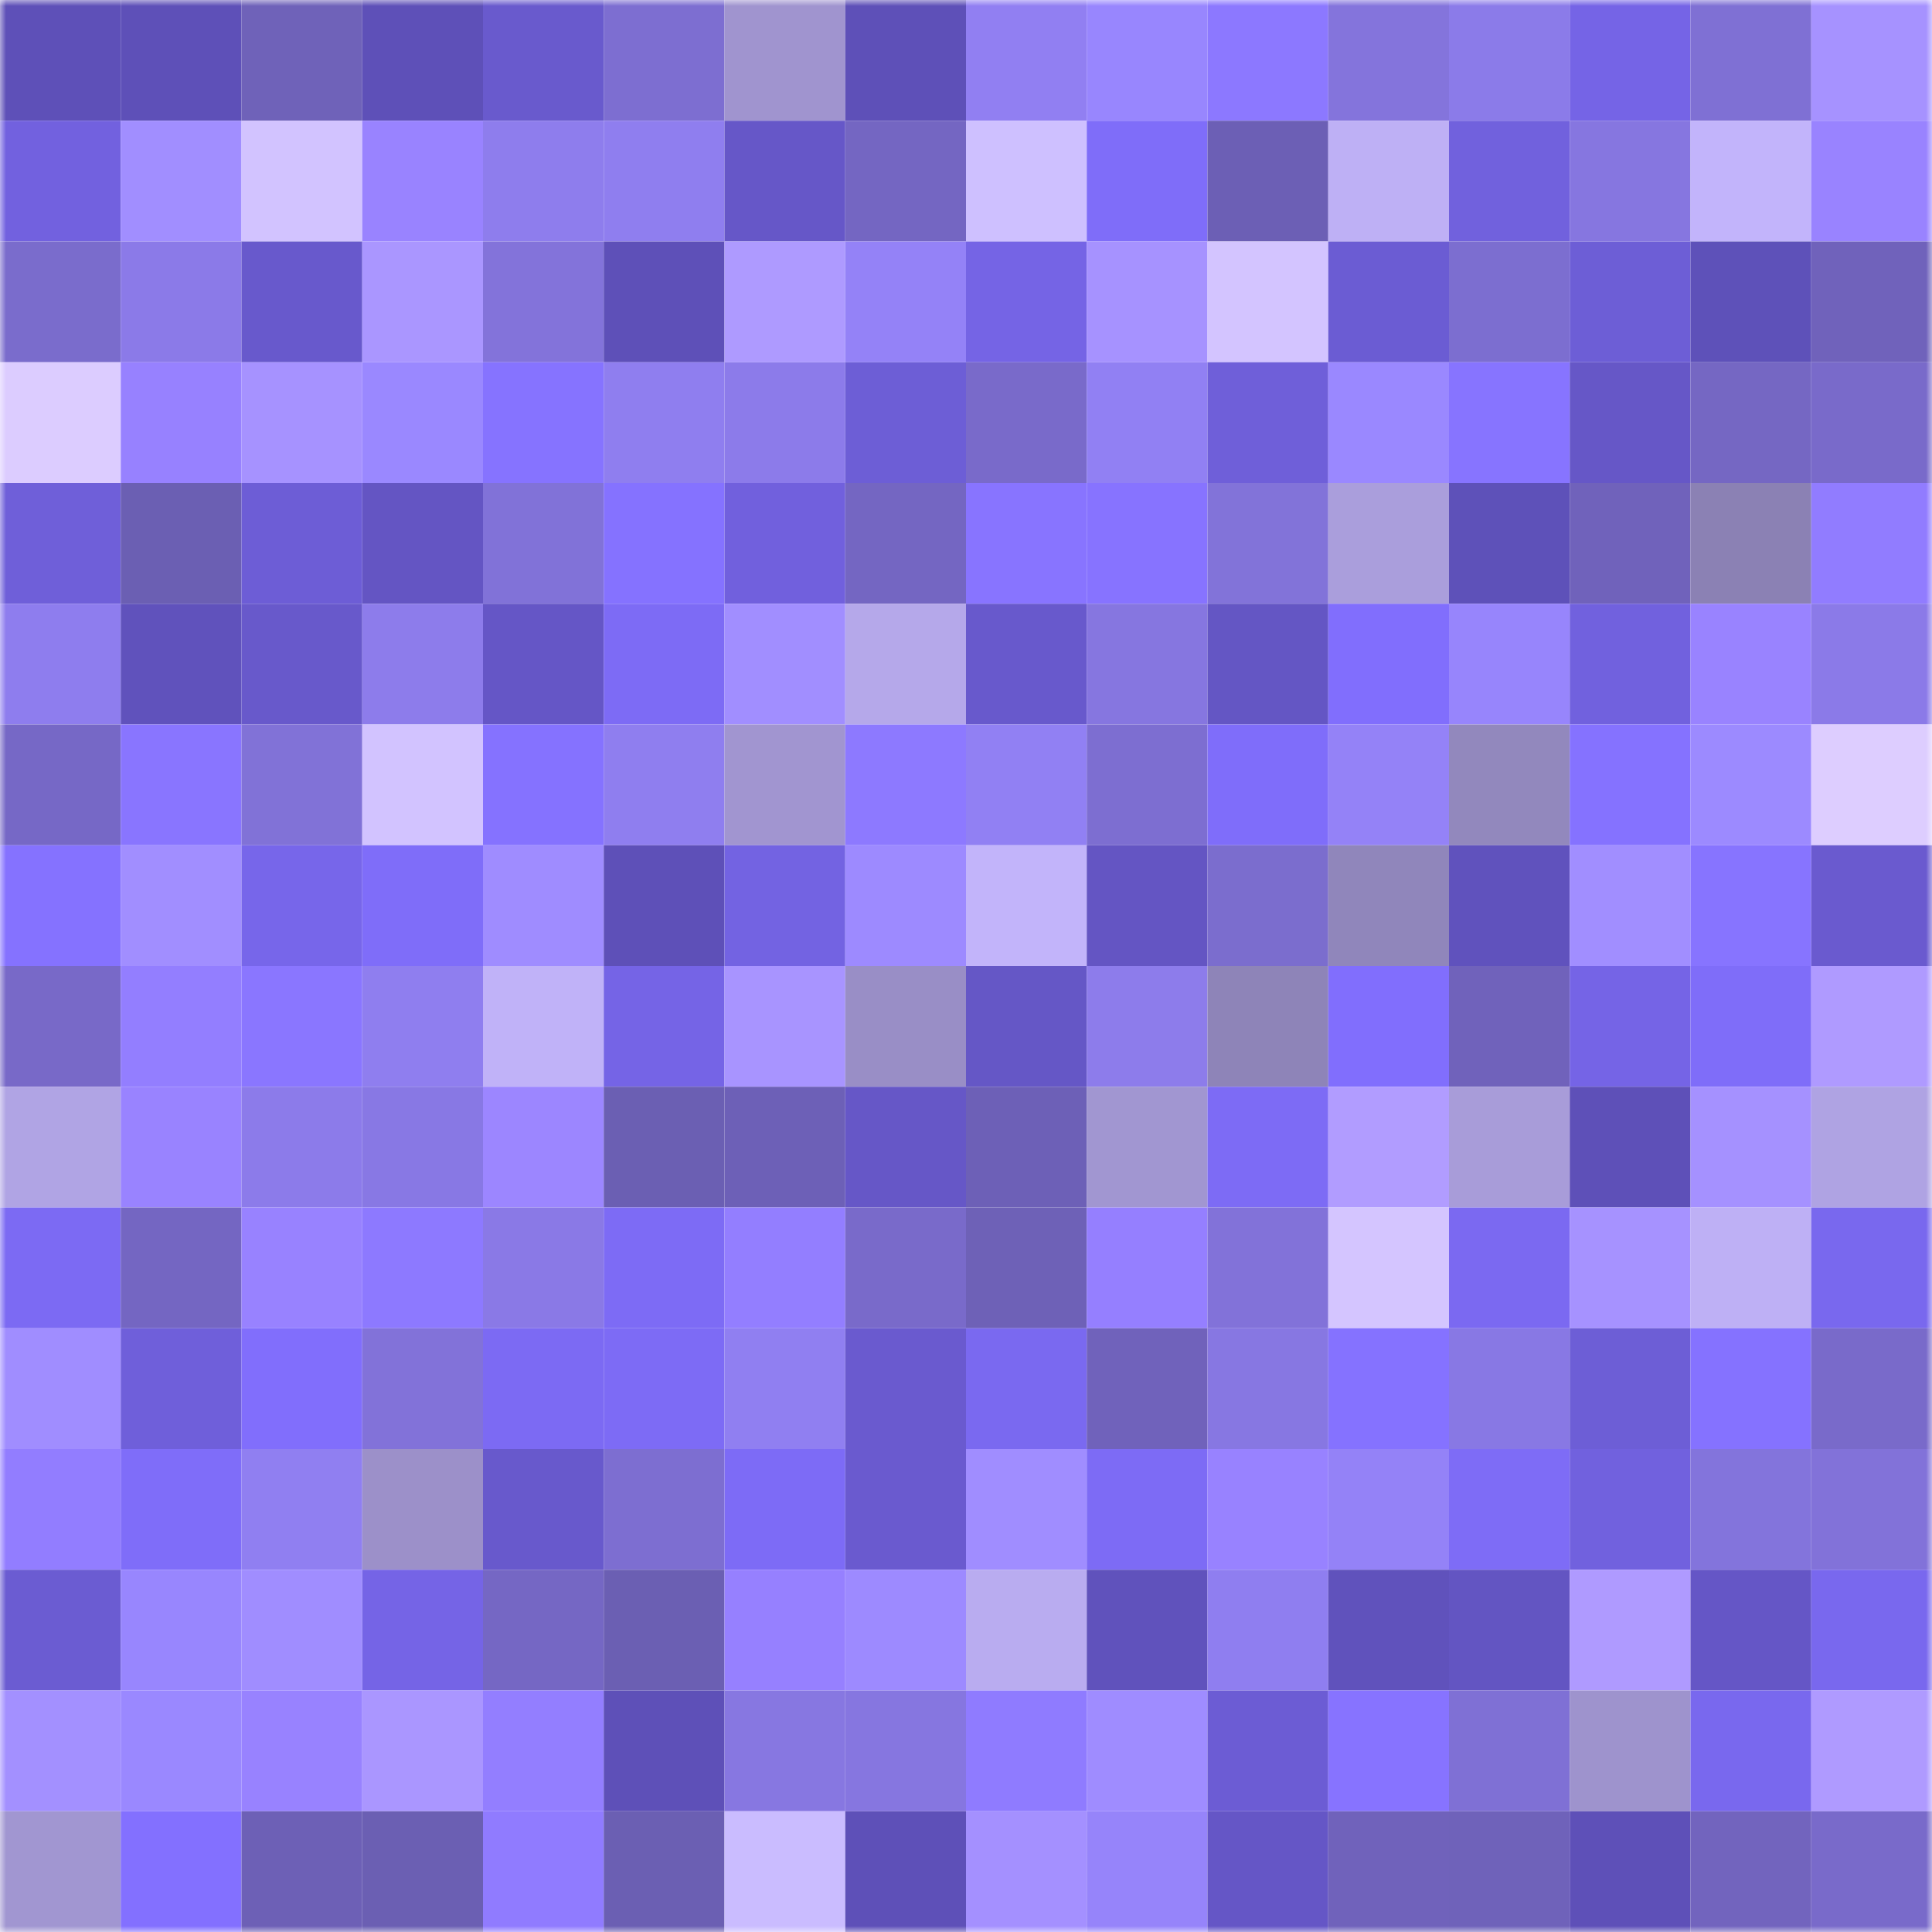 <svg viewBox="0 0 160 160" fill="none" role="img" xmlns="http://www.w3.org/2000/svg" width="240" height="240" name="linea%2Cblubay.linea.eth"><title>linea,blubay.linea.eth</title><mask id="1858399288" mask-type="alpha" maskUnits="userSpaceOnUse" x="0" y="0" width="160" height="160"><rect width="160" height="160" fill="#FFFFFF"></rect></mask><g mask="url(#1858399288)"><rect x="0" y="0" width="10" height="10" fill="#5e50b8"></rect><rect x="10" y="0" width="10" height="10" fill="#5e50b8"></rect><rect x="20" y="0" width="10" height="10" fill="#6f62b9"></rect><rect x="30" y="0" width="10" height="10" fill="#5e50b8"></rect><rect x="40" y="0" width="10" height="10" fill="#695acd"></rect><rect x="50" y="0" width="10" height="10" fill="#7d6ed1"></rect><rect x="60" y="0" width="10" height="10" fill="#a094cf"></rect><rect x="70" y="0" width="10" height="10" fill="#5e50b8"></rect><rect x="80" y="0" width="10" height="10" fill="#917ff2"></rect><rect x="90" y="0" width="10" height="10" fill="#9886fe"></rect><rect x="100" y="0" width="10" height="10" fill="#8c78ff"></rect><rect x="110" y="0" width="10" height="10" fill="#8474dc"></rect><rect x="120" y="0" width="10" height="10" fill="#8b7be9"></rect><rect x="130" y="0" width="10" height="10" fill="#7564e6"></rect><rect x="140" y="0" width="10" height="10" fill="#7f70d4"></rect><rect x="150" y="0" width="10" height="10" fill="#a692ff"></rect><rect x="0" y="10" width="10" height="10" fill="#7261df"></rect><rect x="10" y="10" width="10" height="10" fill="#a18eff"></rect><rect x="20" y="10" width="10" height="10" fill="#d2c3ff"></rect><rect x="30" y="10" width="10" height="10" fill="#9983ff"></rect><rect x="40" y="10" width="10" height="10" fill="#8e7ded"></rect><rect x="50" y="10" width="10" height="10" fill="#8f7eef"></rect><rect x="60" y="10" width="10" height="10" fill="#6657c8"></rect><rect x="70" y="10" width="10" height="10" fill="#7466c2"></rect><rect x="80" y="10" width="10" height="10" fill="#cec0ff"></rect><rect x="90" y="10" width="10" height="10" fill="#7f6df9"></rect><rect x="100" y="10" width="10" height="10" fill="#6c5fb5"></rect><rect x="110" y="10" width="10" height="10" fill="#beb0f5"></rect><rect x="120" y="10" width="10" height="10" fill="#7161dd"></rect><rect x="130" y="10" width="10" height="10" fill="#8676e0"></rect><rect x="140" y="10" width="10" height="10" fill="#c2b4fb"></rect><rect x="150" y="10" width="10" height="10" fill="#9983ff"></rect><rect x="0" y="20" width="10" height="10" fill="#7a6ccc"></rect><rect x="10" y="20" width="10" height="10" fill="#8b7ae8"></rect><rect x="20" y="20" width="10" height="10" fill="#6859cc"></rect><rect x="30" y="20" width="10" height="10" fill="#aa96ff"></rect><rect x="40" y="20" width="10" height="10" fill="#8373da"></rect><rect x="50" y="20" width="10" height="10" fill="#5e50b8"></rect><rect x="60" y="20" width="10" height="10" fill="#ae9aff"></rect><rect x="70" y="20" width="10" height="10" fill="#9482f7"></rect><rect x="80" y="20" width="10" height="10" fill="#7564e5"></rect><rect x="90" y="20" width="10" height="10" fill="#a692ff"></rect><rect x="100" y="20" width="10" height="10" fill="#d3c4ff"></rect><rect x="110" y="20" width="10" height="10" fill="#6b5cd3"></rect><rect x="120" y="20" width="10" height="10" fill="#7c6ed0"></rect><rect x="130" y="20" width="10" height="10" fill="#6d5ed6"></rect><rect x="140" y="20" width="10" height="10" fill="#5e51b9"></rect><rect x="150" y="20" width="10" height="10" fill="#7062bb"></rect><rect x="0" y="30" width="10" height="10" fill="#dcccff"></rect><rect x="10" y="30" width="10" height="10" fill="#9781ff"></rect><rect x="20" y="30" width="10" height="10" fill="#a692ff"></rect><rect x="30" y="30" width="10" height="10" fill="#9a88ff"></rect><rect x="40" y="30" width="10" height="10" fill="#8673ff"></rect><rect x="50" y="30" width="10" height="10" fill="#8f7eef"></rect><rect x="60" y="30" width="10" height="10" fill="#8c7bea"></rect><rect x="70" y="30" width="10" height="10" fill="#6d5ed6"></rect><rect x="80" y="30" width="10" height="10" fill="#796aca"></rect><rect x="90" y="30" width="10" height="10" fill="#9180f3"></rect><rect x="100" y="30" width="10" height="10" fill="#6f5fd9"></rect><rect x="110" y="30" width="10" height="10" fill="#9a88ff"></rect><rect x="120" y="30" width="10" height="10" fill="#8774ff"></rect><rect x="130" y="30" width="10" height="10" fill="#6657c7"></rect><rect x="140" y="30" width="10" height="10" fill="#7567c3"></rect><rect x="150" y="30" width="10" height="10" fill="#796aca"></rect><rect x="0" y="40" width="10" height="10" fill="#6f5fd9"></rect><rect x="10" y="40" width="10" height="10" fill="#6b5fb3"></rect><rect x="20" y="40" width="10" height="10" fill="#6d5dd6"></rect><rect x="30" y="40" width="10" height="10" fill="#6455c3"></rect><rect x="40" y="40" width="10" height="10" fill="#8172d8"></rect><rect x="50" y="40" width="10" height="10" fill="#8572ff"></rect><rect x="60" y="40" width="10" height="10" fill="#7160dd"></rect><rect x="70" y="40" width="10" height="10" fill="#7466c2"></rect><rect x="80" y="40" width="10" height="10" fill="#8874ff"></rect><rect x="90" y="40" width="10" height="10" fill="#8773ff"></rect><rect x="100" y="40" width="10" height="10" fill="#8273d9"></rect><rect x="110" y="40" width="10" height="10" fill="#aa9edc"></rect><rect x="120" y="40" width="10" height="10" fill="#5e51b9"></rect><rect x="130" y="40" width="10" height="10" fill="#7062bb"></rect><rect x="140" y="40" width="10" height="10" fill="#8b81b4"></rect><rect x="150" y="40" width="10" height="10" fill="#917cff"></rect><rect x="0" y="50" width="10" height="10" fill="#8e7dee"></rect><rect x="10" y="50" width="10" height="10" fill="#6052bc"></rect><rect x="20" y="50" width="10" height="10" fill="#6859cb"></rect><rect x="30" y="50" width="10" height="10" fill="#8d7ceb"></rect><rect x="40" y="50" width="10" height="10" fill="#6556c6"></rect><rect x="50" y="50" width="10" height="10" fill="#7d6bf5"></rect><rect x="60" y="50" width="10" height="10" fill="#a18eff"></rect><rect x="70" y="50" width="10" height="10" fill="#b5a8ea"></rect><rect x="80" y="50" width="10" height="10" fill="#6859cc"></rect><rect x="90" y="50" width="10" height="10" fill="#8676e0"></rect><rect x="100" y="50" width="10" height="10" fill="#6456c4"></rect><rect x="110" y="50" width="10" height="10" fill="#816efd"></rect><rect x="120" y="50" width="10" height="10" fill="#9785fc"></rect><rect x="130" y="50" width="10" height="10" fill="#7161de"></rect><rect x="140" y="50" width="10" height="10" fill="#9983ff"></rect><rect x="150" y="50" width="10" height="10" fill="#8b7ae8"></rect><rect x="0" y="60" width="10" height="10" fill="#7668c6"></rect><rect x="10" y="60" width="10" height="10" fill="#8975ff"></rect><rect x="20" y="60" width="10" height="10" fill="#8172d7"></rect><rect x="30" y="60" width="10" height="10" fill="#d2c3ff"></rect><rect x="40" y="60" width="10" height="10" fill="#8572ff"></rect><rect x="50" y="60" width="10" height="10" fill="#8f7eef"></rect><rect x="60" y="60" width="10" height="10" fill="#a195d0"></rect><rect x="70" y="60" width="10" height="10" fill="#8d79ff"></rect><rect x="80" y="60" width="10" height="10" fill="#9180f3"></rect><rect x="90" y="60" width="10" height="10" fill="#7d6ed1"></rect><rect x="100" y="60" width="10" height="10" fill="#7f6dfa"></rect><rect x="110" y="60" width="10" height="10" fill="#9482f7"></rect><rect x="120" y="60" width="10" height="10" fill="#9288bd"></rect><rect x="130" y="60" width="10" height="10" fill="#8572ff"></rect><rect x="140" y="60" width="10" height="10" fill="#9c8aff"></rect><rect x="150" y="60" width="10" height="10" fill="#ddcdff"></rect><rect x="0" y="70" width="10" height="10" fill="#8572ff"></rect><rect x="10" y="70" width="10" height="10" fill="#a18eff"></rect><rect x="20" y="70" width="10" height="10" fill="#7766ea"></rect><rect x="30" y="70" width="10" height="10" fill="#7f6df9"></rect><rect x="40" y="70" width="10" height="10" fill="#9f8cff"></rect><rect x="50" y="70" width="10" height="10" fill="#5e50b8"></rect><rect x="60" y="70" width="10" height="10" fill="#7363e2"></rect><rect x="70" y="70" width="10" height="10" fill="#9d8aff"></rect><rect x="80" y="70" width="10" height="10" fill="#c2b4fa"></rect><rect x="90" y="70" width="10" height="10" fill="#6455c3"></rect><rect x="100" y="70" width="10" height="10" fill="#7b6dce"></rect><rect x="110" y="70" width="10" height="10" fill="#9086bb"></rect><rect x="120" y="70" width="10" height="10" fill="#6052bd"></rect><rect x="130" y="70" width="10" height="10" fill="#a18eff"></rect><rect x="140" y="70" width="10" height="10" fill="#8774ff"></rect><rect x="150" y="70" width="10" height="10" fill="#6a5acf"></rect><rect x="0" y="80" width="10" height="10" fill="#7869c8"></rect><rect x="10" y="80" width="10" height="10" fill="#937eff"></rect><rect x="20" y="80" width="10" height="10" fill="#8a76ff"></rect><rect x="30" y="80" width="10" height="10" fill="#8f7eef"></rect><rect x="40" y="80" width="10" height="10" fill="#c0b2f8"></rect><rect x="50" y="80" width="10" height="10" fill="#7564e6"></rect><rect x="60" y="80" width="10" height="10" fill="#a894ff"></rect><rect x="70" y="80" width="10" height="10" fill="#998ec6"></rect><rect x="80" y="80" width="10" height="10" fill="#6557c6"></rect><rect x="90" y="80" width="10" height="10" fill="#8d7ceb"></rect><rect x="100" y="80" width="10" height="10" fill="#8e84b8"></rect><rect x="110" y="80" width="10" height="10" fill="#816efd"></rect><rect x="120" y="80" width="10" height="10" fill="#7062bb"></rect><rect x="130" y="80" width="10" height="10" fill="#7564e6"></rect><rect x="140" y="80" width="10" height="10" fill="#7f6df9"></rect><rect x="150" y="80" width="10" height="10" fill="#af9aff"></rect><rect x="0" y="90" width="10" height="10" fill="#b0a4e4"></rect><rect x="10" y="90" width="10" height="10" fill="#9983ff"></rect><rect x="20" y="90" width="10" height="10" fill="#8c7bea"></rect><rect x="30" y="90" width="10" height="10" fill="#8878e4"></rect><rect x="40" y="90" width="10" height="10" fill="#9c86ff"></rect><rect x="50" y="90" width="10" height="10" fill="#6b5fb3"></rect><rect x="60" y="90" width="10" height="10" fill="#6d60b7"></rect><rect x="70" y="90" width="10" height="10" fill="#6657c7"></rect><rect x="80" y="90" width="10" height="10" fill="#6d60b7"></rect><rect x="90" y="90" width="10" height="10" fill="#a196d1"></rect><rect x="100" y="90" width="10" height="10" fill="#7d6bf5"></rect><rect x="110" y="90" width="10" height="10" fill="#b19cff"></rect><rect x="120" y="90" width="10" height="10" fill="#a89cd9"></rect><rect x="130" y="90" width="10" height="10" fill="#5e50b8"></rect><rect x="140" y="90" width="10" height="10" fill="#a591ff"></rect><rect x="150" y="90" width="10" height="10" fill="#afa3e3"></rect><rect x="0" y="100" width="10" height="10" fill="#7c6af3"></rect><rect x="10" y="100" width="10" height="10" fill="#7466c2"></rect><rect x="20" y="100" width="10" height="10" fill="#9882ff"></rect><rect x="30" y="100" width="10" height="10" fill="#8d79ff"></rect><rect x="40" y="100" width="10" height="10" fill="#8a79e6"></rect><rect x="50" y="100" width="10" height="10" fill="#7d6bf5"></rect><rect x="60" y="100" width="10" height="10" fill="#937eff"></rect><rect x="70" y="100" width="10" height="10" fill="#796aca"></rect><rect x="80" y="100" width="10" height="10" fill="#6e61b7"></rect><rect x="90" y="100" width="10" height="10" fill="#957fff"></rect><rect x="100" y="100" width="10" height="10" fill="#8272d9"></rect><rect x="110" y="100" width="10" height="10" fill="#d4c5ff"></rect><rect x="120" y="100" width="10" height="10" fill="#7b69f1"></rect><rect x="130" y="100" width="10" height="10" fill="#a692ff"></rect><rect x="140" y="100" width="10" height="10" fill="#beb0f5"></rect><rect x="150" y="100" width="10" height="10" fill="#7968ee"></rect><rect x="0" y="110" width="10" height="10" fill="#a08dff"></rect><rect x="10" y="110" width="10" height="10" fill="#6f5fda"></rect><rect x="20" y="110" width="10" height="10" fill="#816efc"></rect><rect x="30" y="110" width="10" height="10" fill="#8272d9"></rect><rect x="40" y="110" width="10" height="10" fill="#7c6af3"></rect><rect x="50" y="110" width="10" height="10" fill="#7d6bf5"></rect><rect x="60" y="110" width="10" height="10" fill="#907ff1"></rect><rect x="70" y="110" width="10" height="10" fill="#6a5acf"></rect><rect x="80" y="110" width="10" height="10" fill="#7a69f0"></rect><rect x="90" y="110" width="10" height="10" fill="#7062bb"></rect><rect x="100" y="110" width="10" height="10" fill="#8777e2"></rect><rect x="110" y="110" width="10" height="10" fill="#8572ff"></rect><rect x="120" y="110" width="10" height="10" fill="#8878e4"></rect><rect x="130" y="110" width="10" height="10" fill="#6d5ed6"></rect><rect x="140" y="110" width="10" height="10" fill="#8572ff"></rect><rect x="150" y="110" width="10" height="10" fill="#796aca"></rect><rect x="0" y="120" width="10" height="10" fill="#927dff"></rect><rect x="10" y="120" width="10" height="10" fill="#7f6df9"></rect><rect x="20" y="120" width="10" height="10" fill="#907ff1"></rect><rect x="30" y="120" width="10" height="10" fill="#9c90c9"></rect><rect x="40" y="120" width="10" height="10" fill="#6859cc"></rect><rect x="50" y="120" width="10" height="10" fill="#7d6ed1"></rect><rect x="60" y="120" width="10" height="10" fill="#7d6bf6"></rect><rect x="70" y="120" width="10" height="10" fill="#6a5acf"></rect><rect x="80" y="120" width="10" height="10" fill="#a08dff"></rect><rect x="90" y="120" width="10" height="10" fill="#7d6bf5"></rect><rect x="100" y="120" width="10" height="10" fill="#9882ff"></rect><rect x="110" y="120" width="10" height="10" fill="#9482f7"></rect><rect x="120" y="120" width="10" height="10" fill="#7e6cf6"></rect><rect x="130" y="120" width="10" height="10" fill="#7161de"></rect><rect x="140" y="120" width="10" height="10" fill="#8374dc"></rect><rect x="150" y="120" width="10" height="10" fill="#8272d9"></rect><rect x="0" y="130" width="10" height="10" fill="#6b5cd2"></rect><rect x="10" y="130" width="10" height="10" fill="#9886fe"></rect><rect x="20" y="130" width="10" height="10" fill="#a08dff"></rect><rect x="30" y="130" width="10" height="10" fill="#7564e6"></rect><rect x="40" y="130" width="10" height="10" fill="#7567c4"></rect><rect x="50" y="130" width="10" height="10" fill="#6b5fb3"></rect><rect x="60" y="130" width="10" height="10" fill="#9680ff"></rect><rect x="70" y="130" width="10" height="10" fill="#9d8aff"></rect><rect x="80" y="130" width="10" height="10" fill="#b9acf0"></rect><rect x="90" y="130" width="10" height="10" fill="#6052bc"></rect><rect x="100" y="130" width="10" height="10" fill="#8f7ef0"></rect><rect x="110" y="130" width="10" height="10" fill="#6052bc"></rect><rect x="120" y="130" width="10" height="10" fill="#6355c2"></rect><rect x="130" y="130" width="10" height="10" fill="#af9aff"></rect><rect x="140" y="130" width="10" height="10" fill="#6556c6"></rect><rect x="150" y="130" width="10" height="10" fill="#7968ee"></rect><rect x="0" y="140" width="10" height="10" fill="#a390ff"></rect><rect x="10" y="140" width="10" height="10" fill="#9a88ff"></rect><rect x="20" y="140" width="10" height="10" fill="#9882ff"></rect><rect x="30" y="140" width="10" height="10" fill="#aa96ff"></rect><rect x="40" y="140" width="10" height="10" fill="#937eff"></rect><rect x="50" y="140" width="10" height="10" fill="#5e50b8"></rect><rect x="60" y="140" width="10" height="10" fill="#8777e1"></rect><rect x="70" y="140" width="10" height="10" fill="#8676e0"></rect><rect x="80" y="140" width="10" height="10" fill="#8f7bff"></rect><rect x="90" y="140" width="10" height="10" fill="#9f8cff"></rect><rect x="100" y="140" width="10" height="10" fill="#6c5cd4"></rect><rect x="110" y="140" width="10" height="10" fill="#8773ff"></rect><rect x="120" y="140" width="10" height="10" fill="#7f70d5"></rect><rect x="130" y="140" width="10" height="10" fill="#9e93cd"></rect><rect x="140" y="140" width="10" height="10" fill="#7968ee"></rect><rect x="150" y="140" width="10" height="10" fill="#af9aff"></rect><rect x="0" y="150" width="10" height="10" fill="#a196d1"></rect><rect x="10" y="150" width="10" height="10" fill="#8370ff"></rect><rect x="20" y="150" width="10" height="10" fill="#6d60b6"></rect><rect x="30" y="150" width="10" height="10" fill="#6b5fb3"></rect><rect x="40" y="150" width="10" height="10" fill="#907bff"></rect><rect x="50" y="150" width="10" height="10" fill="#6b5fb3"></rect><rect x="60" y="150" width="10" height="10" fill="#cabcff"></rect><rect x="70" y="150" width="10" height="10" fill="#5e50b8"></rect><rect x="80" y="150" width="10" height="10" fill="#a490ff"></rect><rect x="90" y="150" width="10" height="10" fill="#9684fa"></rect><rect x="100" y="150" width="10" height="10" fill="#6556c6"></rect><rect x="110" y="150" width="10" height="10" fill="#7062bb"></rect><rect x="120" y="150" width="10" height="10" fill="#6f62ba"></rect><rect x="130" y="150" width="10" height="10" fill="#5e50b8"></rect><rect x="140" y="150" width="10" height="10" fill="#7264be"></rect><rect x="150" y="150" width="10" height="10" fill="#796aca"></rect></g></svg>